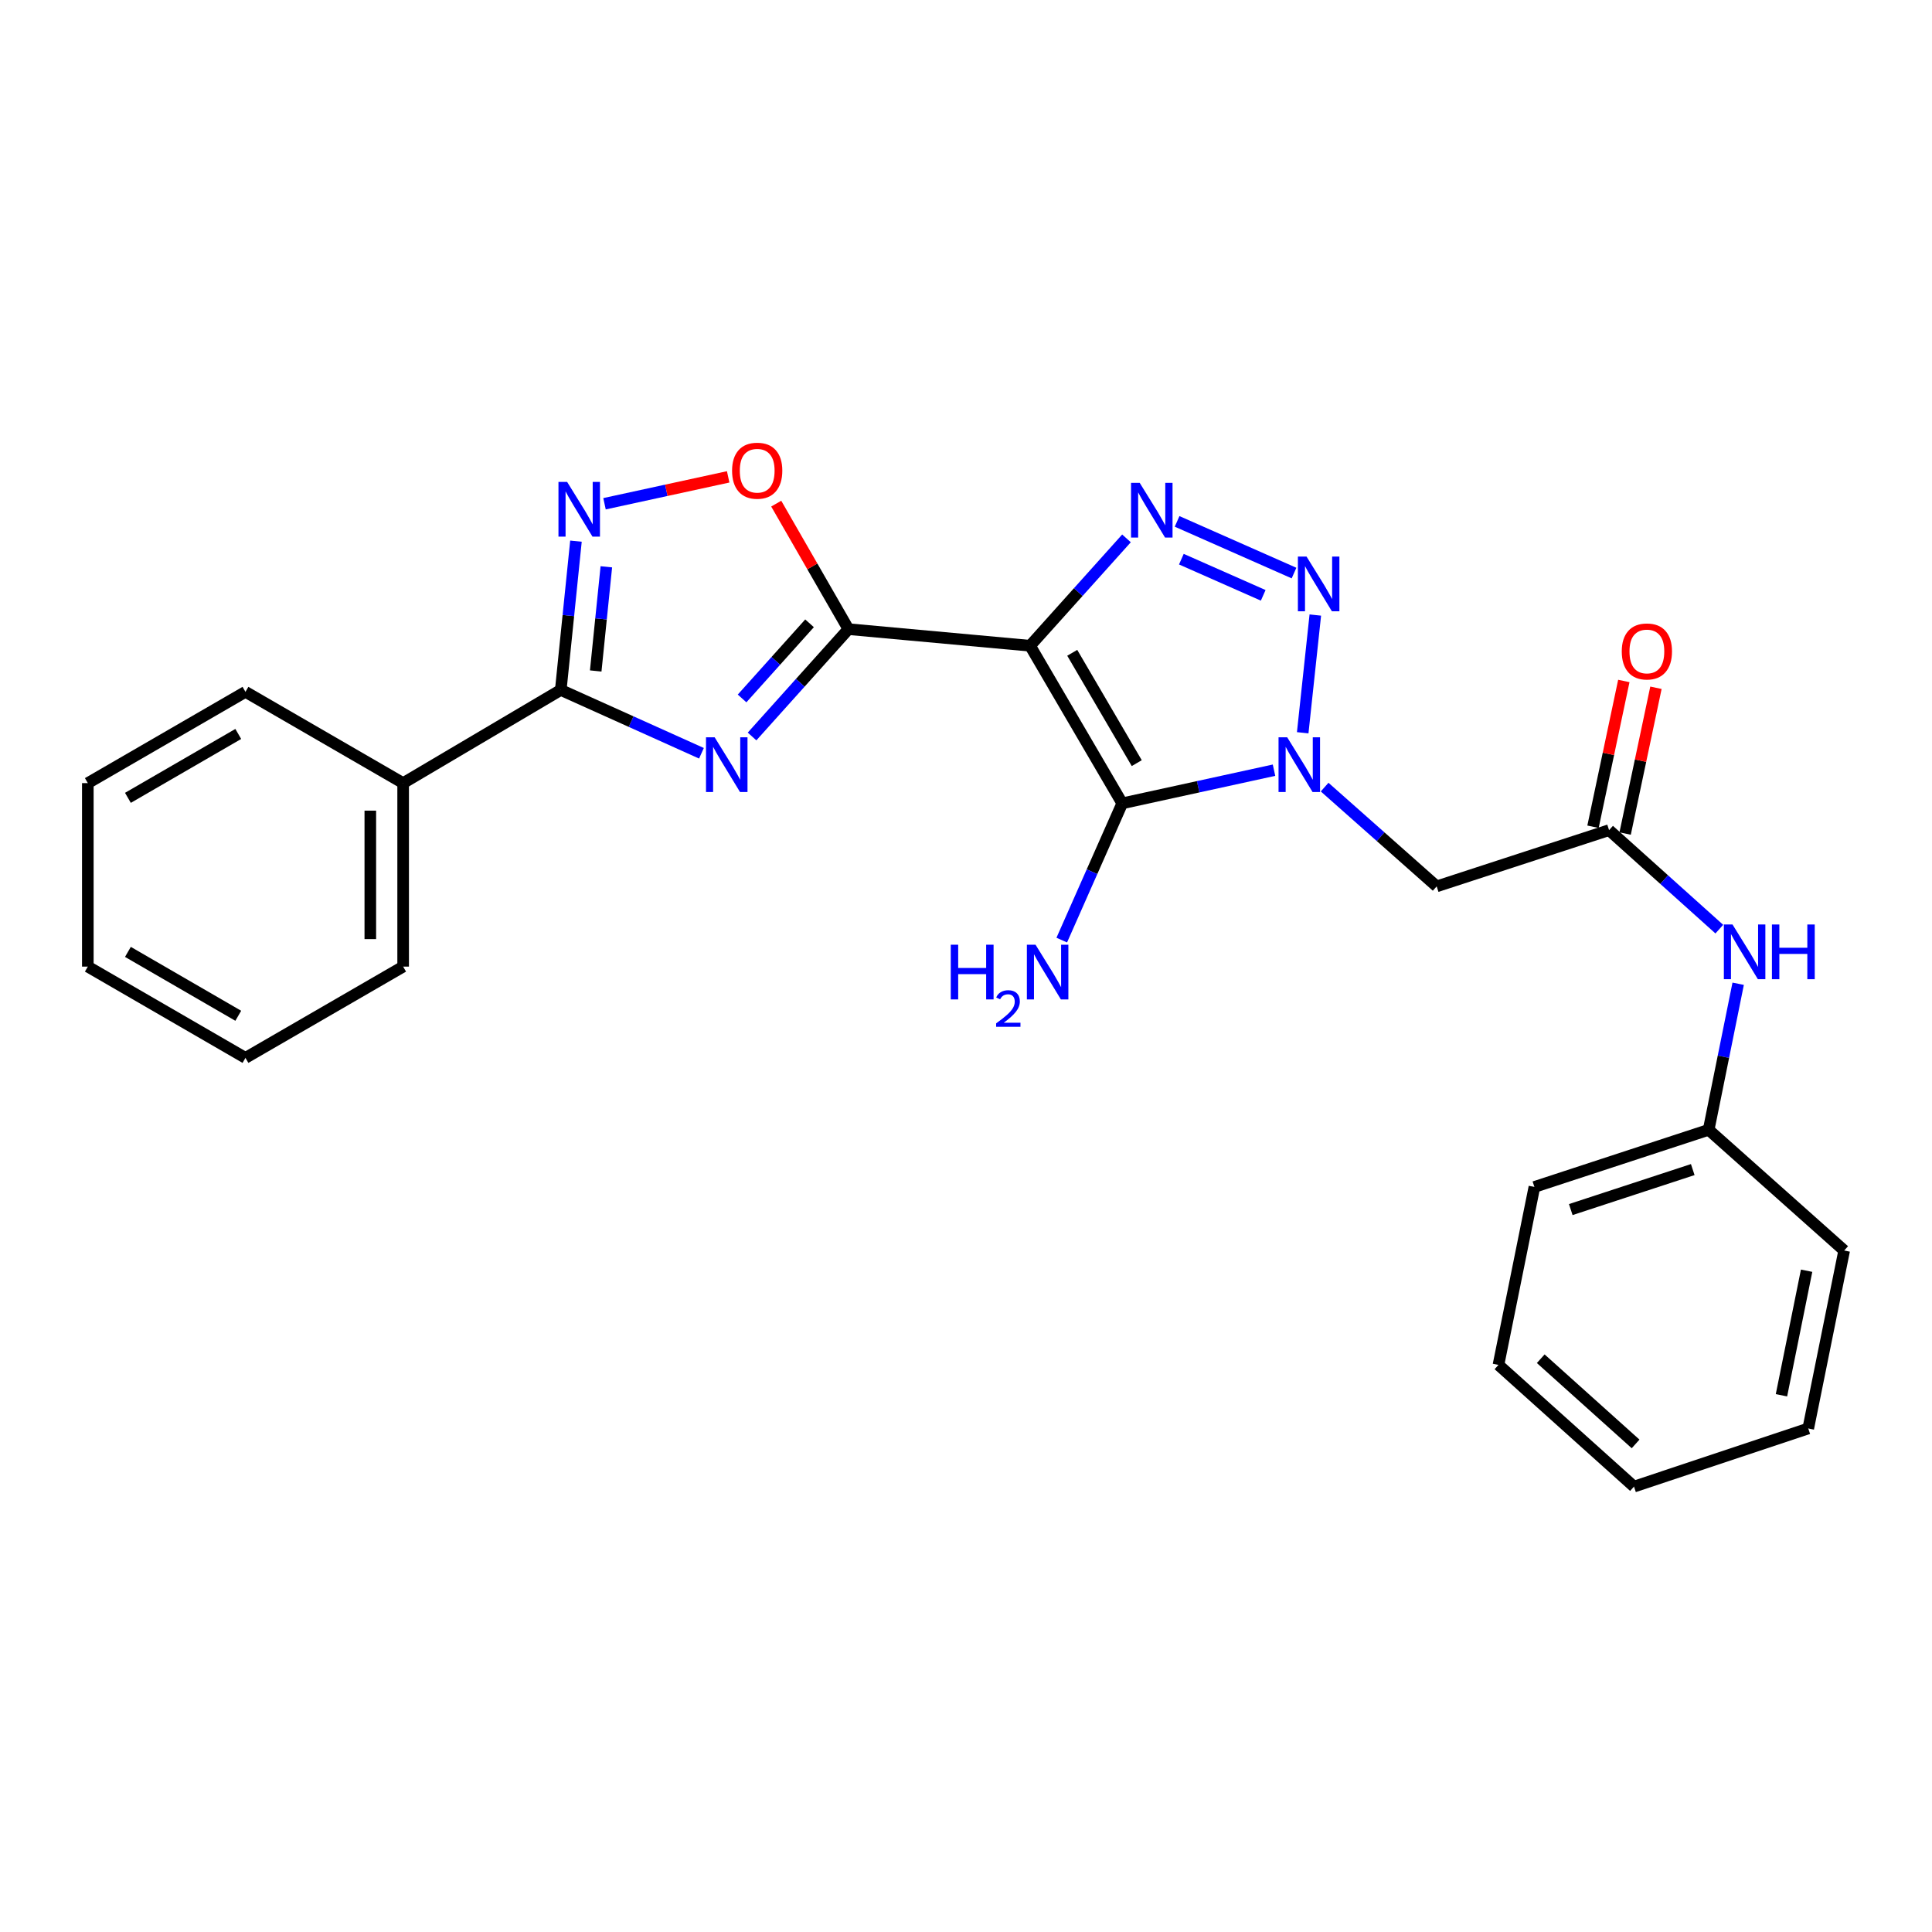 <?xml version='1.0' encoding='iso-8859-1'?>
<svg version='1.1' baseProfile='full'
              xmlns='http://www.w3.org/2000/svg'
                      xmlns:rdkit='http://www.rdkit.org/xml'
                      xmlns:xlink='http://www.w3.org/1999/xlink'
                  xml:space='preserve'
width='1000px' height='1000px' viewBox='0 0 1000 1000'>
<!-- END OF HEADER -->
<rect style='opacity:1.0;fill:#FFFFFF;stroke:none' width='1000' height='1000' x='0' y='0'> </rect>
<path class='bond-1' d='M 533.165,334.234 L 580.87,415.811' style='fill:none;fill-rule:evenodd;stroke:#000000;stroke-width:6px;stroke-linecap:butt;stroke-linejoin:miter;stroke-opacity:1' />
<path class='bond-1' d='M 554.99,337.892 L 588.383,394.997' style='fill:none;fill-rule:evenodd;stroke:#000000;stroke-width:6px;stroke-linecap:butt;stroke-linejoin:miter;stroke-opacity:1' />
<path class='bond-2' d='M 533.165,334.234 L 439.145,325.643' style='fill:none;fill-rule:evenodd;stroke:#000000;stroke-width:6px;stroke-linecap:butt;stroke-linejoin:miter;stroke-opacity:1' />
<path class='bond-4' d='M 533.165,334.234 L 558.116,306.449' style='fill:none;fill-rule:evenodd;stroke:#000000;stroke-width:6px;stroke-linecap:butt;stroke-linejoin:miter;stroke-opacity:1' />
<path class='bond-4' d='M 558.116,306.449 L 583.067,278.664' style='fill:none;fill-rule:evenodd;stroke:#0000FF;stroke-width:6px;stroke-linecap:butt;stroke-linejoin:miter;stroke-opacity:1' />
<path class='bond-0' d='M 659.426,398.647 L 620.148,407.229' style='fill:none;fill-rule:evenodd;stroke:#0000FF;stroke-width:6px;stroke-linecap:butt;stroke-linejoin:miter;stroke-opacity:1' />
<path class='bond-0' d='M 620.148,407.229 L 580.87,415.811' style='fill:none;fill-rule:evenodd;stroke:#000000;stroke-width:6px;stroke-linecap:butt;stroke-linejoin:miter;stroke-opacity:1' />
<path class='bond-9' d='M 685.626,407.407 L 714.623,433.096' style='fill:none;fill-rule:evenodd;stroke:#0000FF;stroke-width:6px;stroke-linecap:butt;stroke-linejoin:miter;stroke-opacity:1' />
<path class='bond-9' d='M 714.623,433.096 L 743.619,458.786' style='fill:none;fill-rule:evenodd;stroke:#000000;stroke-width:6px;stroke-linecap:butt;stroke-linejoin:miter;stroke-opacity:1' />
<path class='bond-26' d='M 674.28,379.276 L 680.804,318.345' style='fill:none;fill-rule:evenodd;stroke:#0000FF;stroke-width:6px;stroke-linecap:butt;stroke-linejoin:miter;stroke-opacity:1' />
<path class='bond-12' d='M 580.87,415.811 L 565.218,451.202' style='fill:none;fill-rule:evenodd;stroke:#000000;stroke-width:6px;stroke-linecap:butt;stroke-linejoin:miter;stroke-opacity:1' />
<path class='bond-12' d='M 565.218,451.202 L 549.566,486.592' style='fill:none;fill-rule:evenodd;stroke:#0000FF;stroke-width:6px;stroke-linecap:butt;stroke-linejoin:miter;stroke-opacity:1' />
<path class='bond-3' d='M 439.145,325.643 L 414.203,353.422' style='fill:none;fill-rule:evenodd;stroke:#000000;stroke-width:6px;stroke-linecap:butt;stroke-linejoin:miter;stroke-opacity:1' />
<path class='bond-3' d='M 414.203,353.422 L 389.262,381.201' style='fill:none;fill-rule:evenodd;stroke:#0000FF;stroke-width:6px;stroke-linecap:butt;stroke-linejoin:miter;stroke-opacity:1' />
<path class='bond-3' d='M 419.018,322.623 L 401.559,342.069' style='fill:none;fill-rule:evenodd;stroke:#000000;stroke-width:6px;stroke-linecap:butt;stroke-linejoin:miter;stroke-opacity:1' />
<path class='bond-3' d='M 401.559,342.069 L 384.1,361.514' style='fill:none;fill-rule:evenodd;stroke:#0000FF;stroke-width:6px;stroke-linecap:butt;stroke-linejoin:miter;stroke-opacity:1' />
<path class='bond-8' d='M 439.145,325.643 L 420.46,293.162' style='fill:none;fill-rule:evenodd;stroke:#000000;stroke-width:6px;stroke-linecap:butt;stroke-linejoin:miter;stroke-opacity:1' />
<path class='bond-8' d='M 420.46,293.162 L 401.775,260.682' style='fill:none;fill-rule:evenodd;stroke:#FF0000;stroke-width:6px;stroke-linecap:butt;stroke-linejoin:miter;stroke-opacity:1' />
<path class='bond-6' d='M 363.07,389.893 L 326.662,373.506' style='fill:none;fill-rule:evenodd;stroke:#0000FF;stroke-width:6px;stroke-linecap:butt;stroke-linejoin:miter;stroke-opacity:1' />
<path class='bond-6' d='M 326.662,373.506 L 290.254,357.118' style='fill:none;fill-rule:evenodd;stroke:#000000;stroke-width:6px;stroke-linecap:butt;stroke-linejoin:miter;stroke-opacity:1' />
<path class='bond-5' d='M 609.264,269.869 L 669.786,296.617' style='fill:none;fill-rule:evenodd;stroke:#0000FF;stroke-width:6px;stroke-linecap:butt;stroke-linejoin:miter;stroke-opacity:1' />
<path class='bond-5' d='M 611.473,289.424 L 653.838,308.148' style='fill:none;fill-rule:evenodd;stroke:#0000FF;stroke-width:6px;stroke-linecap:butt;stroke-linejoin:miter;stroke-opacity:1' />
<path class='bond-13' d='M 290.254,357.118 L 208.667,405.342' style='fill:none;fill-rule:evenodd;stroke:#000000;stroke-width:6px;stroke-linecap:butt;stroke-linejoin:miter;stroke-opacity:1' />
<path class='bond-27' d='M 290.254,357.118 L 294.184,318.608' style='fill:none;fill-rule:evenodd;stroke:#000000;stroke-width:6px;stroke-linecap:butt;stroke-linejoin:miter;stroke-opacity:1' />
<path class='bond-27' d='M 294.184,318.608 L 298.114,280.099' style='fill:none;fill-rule:evenodd;stroke:#0000FF;stroke-width:6px;stroke-linecap:butt;stroke-linejoin:miter;stroke-opacity:1' />
<path class='bond-27' d='M 308.339,347.29 L 311.09,320.334' style='fill:none;fill-rule:evenodd;stroke:#000000;stroke-width:6px;stroke-linecap:butt;stroke-linejoin:miter;stroke-opacity:1' />
<path class='bond-27' d='M 311.09,320.334 L 313.841,293.377' style='fill:none;fill-rule:evenodd;stroke:#0000FF;stroke-width:6px;stroke-linecap:butt;stroke-linejoin:miter;stroke-opacity:1' />
<path class='bond-7' d='M 312.896,260.74 L 344.898,253.781' style='fill:none;fill-rule:evenodd;stroke:#0000FF;stroke-width:6px;stroke-linecap:butt;stroke-linejoin:miter;stroke-opacity:1' />
<path class='bond-7' d='M 344.898,253.781 L 376.9,246.822' style='fill:none;fill-rule:evenodd;stroke:#FF0000;stroke-width:6px;stroke-linecap:butt;stroke-linejoin:miter;stroke-opacity:1' />
<path class='bond-10' d='M 743.619,458.786 L 832.854,429.68' style='fill:none;fill-rule:evenodd;stroke:#000000;stroke-width:6px;stroke-linecap:butt;stroke-linejoin:miter;stroke-opacity:1' />
<path class='bond-11' d='M 832.854,429.68 L 861.382,455.299' style='fill:none;fill-rule:evenodd;stroke:#000000;stroke-width:6px;stroke-linecap:butt;stroke-linejoin:miter;stroke-opacity:1' />
<path class='bond-11' d='M 861.382,455.299 L 889.911,480.917' style='fill:none;fill-rule:evenodd;stroke:#0000FF;stroke-width:6px;stroke-linecap:butt;stroke-linejoin:miter;stroke-opacity:1' />
<path class='bond-14' d='M 841.167,431.437 L 849.142,393.712' style='fill:none;fill-rule:evenodd;stroke:#000000;stroke-width:6px;stroke-linecap:butt;stroke-linejoin:miter;stroke-opacity:1' />
<path class='bond-14' d='M 849.142,393.712 L 857.117,355.987' style='fill:none;fill-rule:evenodd;stroke:#FF0000;stroke-width:6px;stroke-linecap:butt;stroke-linejoin:miter;stroke-opacity:1' />
<path class='bond-14' d='M 824.541,427.923 L 832.516,390.197' style='fill:none;fill-rule:evenodd;stroke:#000000;stroke-width:6px;stroke-linecap:butt;stroke-linejoin:miter;stroke-opacity:1' />
<path class='bond-14' d='M 832.516,390.197 L 840.491,352.472' style='fill:none;fill-rule:evenodd;stroke:#FF0000;stroke-width:6px;stroke-linecap:butt;stroke-linejoin:miter;stroke-opacity:1' />
<path class='bond-15' d='M 899.673,509.188 L 892.037,546.99' style='fill:none;fill-rule:evenodd;stroke:#0000FF;stroke-width:6px;stroke-linecap:butt;stroke-linejoin:miter;stroke-opacity:1' />
<path class='bond-15' d='M 892.037,546.99 L 884.4,584.792' style='fill:none;fill-rule:evenodd;stroke:#000000;stroke-width:6px;stroke-linecap:butt;stroke-linejoin:miter;stroke-opacity:1' />
<path class='bond-16' d='M 208.667,405.342 L 208.667,500.316' style='fill:none;fill-rule:evenodd;stroke:#000000;stroke-width:6px;stroke-linecap:butt;stroke-linejoin:miter;stroke-opacity:1' />
<path class='bond-16' d='M 191.673,419.588 L 191.673,486.07' style='fill:none;fill-rule:evenodd;stroke:#000000;stroke-width:6px;stroke-linecap:butt;stroke-linejoin:miter;stroke-opacity:1' />
<path class='bond-17' d='M 208.667,405.342 L 127.051,358.1' style='fill:none;fill-rule:evenodd;stroke:#000000;stroke-width:6px;stroke-linecap:butt;stroke-linejoin:miter;stroke-opacity:1' />
<path class='bond-18' d='M 884.4,584.792 L 794.203,614.361' style='fill:none;fill-rule:evenodd;stroke:#000000;stroke-width:6px;stroke-linecap:butt;stroke-linejoin:miter;stroke-opacity:1' />
<path class='bond-18' d='M 876.164,605.375 L 813.026,626.073' style='fill:none;fill-rule:evenodd;stroke:#000000;stroke-width:6px;stroke-linecap:butt;stroke-linejoin:miter;stroke-opacity:1' />
<path class='bond-19' d='M 884.4,584.792 L 954.545,647.271' style='fill:none;fill-rule:evenodd;stroke:#000000;stroke-width:6px;stroke-linecap:butt;stroke-linejoin:miter;stroke-opacity:1' />
<path class='bond-20' d='M 208.667,500.316 L 127.051,547.558' style='fill:none;fill-rule:evenodd;stroke:#000000;stroke-width:6px;stroke-linecap:butt;stroke-linejoin:miter;stroke-opacity:1' />
<path class='bond-21' d='M 127.051,358.1 L 45.455,405.342' style='fill:none;fill-rule:evenodd;stroke:#000000;stroke-width:6px;stroke-linecap:butt;stroke-linejoin:miter;stroke-opacity:1' />
<path class='bond-21' d='M 123.326,379.893 L 66.209,412.962' style='fill:none;fill-rule:evenodd;stroke:#000000;stroke-width:6px;stroke-linecap:butt;stroke-linejoin:miter;stroke-opacity:1' />
<path class='bond-23' d='M 794.203,614.361 L 775.605,706.465' style='fill:none;fill-rule:evenodd;stroke:#000000;stroke-width:6px;stroke-linecap:butt;stroke-linejoin:miter;stroke-opacity:1' />
<path class='bond-22' d='M 954.545,647.271 L 935.947,739.375' style='fill:none;fill-rule:evenodd;stroke:#000000;stroke-width:6px;stroke-linecap:butt;stroke-linejoin:miter;stroke-opacity:1' />
<path class='bond-22' d='M 935.098,657.723 L 922.08,722.196' style='fill:none;fill-rule:evenodd;stroke:#000000;stroke-width:6px;stroke-linecap:butt;stroke-linejoin:miter;stroke-opacity:1' />
<path class='bond-28' d='M 127.051,547.558 L 45.455,500.316' style='fill:none;fill-rule:evenodd;stroke:#000000;stroke-width:6px;stroke-linecap:butt;stroke-linejoin:miter;stroke-opacity:1' />
<path class='bond-28' d='M 123.326,525.765 L 66.209,492.696' style='fill:none;fill-rule:evenodd;stroke:#000000;stroke-width:6px;stroke-linecap:butt;stroke-linejoin:miter;stroke-opacity:1' />
<path class='bond-24' d='M 45.455,405.342 L 45.455,500.316' style='fill:none;fill-rule:evenodd;stroke:#000000;stroke-width:6px;stroke-linecap:butt;stroke-linejoin:miter;stroke-opacity:1' />
<path class='bond-25' d='M 935.947,739.375 L 845.75,769.463' style='fill:none;fill-rule:evenodd;stroke:#000000;stroke-width:6px;stroke-linecap:butt;stroke-linejoin:miter;stroke-opacity:1' />
<path class='bond-29' d='M 775.605,706.465 L 845.75,769.463' style='fill:none;fill-rule:evenodd;stroke:#000000;stroke-width:6px;stroke-linecap:butt;stroke-linejoin:miter;stroke-opacity:1' />
<path class='bond-29' d='M 797.481,703.272 L 846.583,747.371' style='fill:none;fill-rule:evenodd;stroke:#000000;stroke-width:6px;stroke-linecap:butt;stroke-linejoin:miter;stroke-opacity:1' />
<path  class='atom-1' d='M 666.251 381.628
L 675.531 396.628
Q 676.451 398.108, 677.931 400.788
Q 679.411 403.468, 679.491 403.628
L 679.491 381.628
L 683.251 381.628
L 683.251 409.948
L 679.371 409.948
L 669.411 393.548
Q 668.251 391.628, 667.011 389.428
Q 665.811 387.228, 665.451 386.548
L 665.451 409.948
L 661.771 409.948
L 661.771 381.628
L 666.251 381.628
' fill='#0000FF'/>
<path  class='atom-4' d='M 369.905 381.628
L 379.185 396.628
Q 380.105 398.108, 381.585 400.788
Q 383.065 403.468, 383.145 403.628
L 383.145 381.628
L 386.905 381.628
L 386.905 409.948
L 383.025 409.948
L 373.065 393.548
Q 371.905 391.628, 370.665 389.428
Q 369.465 387.228, 369.105 386.548
L 369.105 409.948
L 365.425 409.948
L 365.425 381.628
L 369.905 381.628
' fill='#0000FF'/>
<path  class='atom-5' d='M 589.904 249.919
L 599.184 264.919
Q 600.104 266.399, 601.584 269.079
Q 603.064 271.759, 603.144 271.919
L 603.144 249.919
L 606.904 249.919
L 606.904 278.239
L 603.024 278.239
L 593.064 261.839
Q 591.904 259.919, 590.664 257.719
Q 589.464 255.519, 589.104 254.839
L 589.104 278.239
L 585.424 278.239
L 585.424 249.919
L 589.904 249.919
' fill='#0000FF'/>
<path  class='atom-6' d='M 676.268 288.088
L 685.548 303.088
Q 686.468 304.568, 687.948 307.248
Q 689.428 309.928, 689.508 310.088
L 689.508 288.088
L 693.268 288.088
L 693.268 316.408
L 689.388 316.408
L 679.428 300.008
Q 678.268 298.088, 677.028 295.888
Q 675.828 293.688, 675.468 293.008
L 675.468 316.408
L 671.788 316.408
L 671.788 288.088
L 676.268 288.088
' fill='#0000FF'/>
<path  class='atom-8' d='M 293.539 249.428
L 302.819 264.428
Q 303.739 265.908, 305.219 268.588
Q 306.699 271.268, 306.779 271.428
L 306.779 249.428
L 310.539 249.428
L 310.539 277.748
L 306.659 277.748
L 296.699 261.348
Q 295.539 259.428, 294.299 257.228
Q 293.099 255.028, 292.739 254.348
L 292.739 277.748
L 289.059 277.748
L 289.059 249.428
L 293.539 249.428
' fill='#0000FF'/>
<path  class='atom-9' d='M 378.922 243.635
Q 378.922 236.835, 382.282 233.035
Q 385.642 229.235, 391.922 229.235
Q 398.202 229.235, 401.562 233.035
Q 404.922 236.835, 404.922 243.635
Q 404.922 250.515, 401.522 254.435
Q 398.122 258.315, 391.922 258.315
Q 385.682 258.315, 382.282 254.435
Q 378.922 250.555, 378.922 243.635
M 391.922 255.115
Q 396.242 255.115, 398.562 252.235
Q 400.922 249.315, 400.922 243.635
Q 400.922 238.075, 398.562 235.275
Q 396.242 232.435, 391.922 232.435
Q 387.602 232.435, 385.242 235.235
Q 382.922 238.035, 382.922 243.635
Q 382.922 249.355, 385.242 252.235
Q 387.602 255.115, 391.922 255.115
' fill='#FF0000'/>
<path  class='atom-12' d='M 896.748 478.518
L 906.028 493.518
Q 906.948 494.998, 908.428 497.678
Q 909.908 500.358, 909.988 500.518
L 909.988 478.518
L 913.748 478.518
L 913.748 506.838
L 909.868 506.838
L 899.908 490.438
Q 898.748 488.518, 897.508 486.318
Q 896.308 484.118, 895.948 483.438
L 895.948 506.838
L 892.268 506.838
L 892.268 478.518
L 896.748 478.518
' fill='#0000FF'/>
<path  class='atom-12' d='M 917.148 478.518
L 920.988 478.518
L 920.988 490.558
L 935.468 490.558
L 935.468 478.518
L 939.308 478.518
L 939.308 506.838
L 935.468 506.838
L 935.468 493.758
L 920.988 493.758
L 920.988 506.838
L 917.148 506.838
L 917.148 478.518
' fill='#0000FF'/>
<path  class='atom-13' d='M 492.115 488.979
L 495.955 488.979
L 495.955 501.019
L 510.435 501.019
L 510.435 488.979
L 514.275 488.979
L 514.275 517.299
L 510.435 517.299
L 510.435 504.219
L 495.955 504.219
L 495.955 517.299
L 492.115 517.299
L 492.115 488.979
' fill='#0000FF'/>
<path  class='atom-13' d='M 515.648 516.305
Q 516.334 514.536, 517.971 513.56
Q 519.608 512.556, 521.878 512.556
Q 524.703 512.556, 526.287 514.088
Q 527.871 515.619, 527.871 518.338
Q 527.871 521.11, 525.812 523.697
Q 523.779 526.284, 519.555 529.347
L 528.188 529.347
L 528.188 531.459
L 515.595 531.459
L 515.595 529.69
Q 519.08 527.208, 521.139 525.36
Q 523.224 523.512, 524.228 521.849
Q 525.231 520.186, 525.231 518.47
Q 525.231 516.675, 524.333 515.672
Q 523.436 514.668, 521.878 514.668
Q 520.373 514.668, 519.37 515.276
Q 518.367 515.883, 517.654 517.229
L 515.648 516.305
' fill='#0000FF'/>
<path  class='atom-13' d='M 535.988 488.979
L 545.268 503.979
Q 546.188 505.459, 547.668 508.139
Q 549.148 510.819, 549.228 510.979
L 549.228 488.979
L 552.988 488.979
L 552.988 517.299
L 549.108 517.299
L 539.148 500.899
Q 537.988 498.979, 536.748 496.779
Q 535.548 494.579, 535.188 493.899
L 535.188 517.299
L 531.508 517.299
L 531.508 488.979
L 535.988 488.979
' fill='#0000FF'/>
<path  class='atom-15' d='M 839.424 337.184
Q 839.424 330.384, 842.784 326.584
Q 846.144 322.784, 852.424 322.784
Q 858.704 322.784, 862.064 326.584
Q 865.424 330.384, 865.424 337.184
Q 865.424 344.064, 862.024 347.984
Q 858.624 351.864, 852.424 351.864
Q 846.184 351.864, 842.784 347.984
Q 839.424 344.104, 839.424 337.184
M 852.424 348.664
Q 856.744 348.664, 859.064 345.784
Q 861.424 342.864, 861.424 337.184
Q 861.424 331.624, 859.064 328.824
Q 856.744 325.984, 852.424 325.984
Q 848.104 325.984, 845.744 328.784
Q 843.424 331.584, 843.424 337.184
Q 843.424 342.904, 845.744 345.784
Q 848.104 348.664, 852.424 348.664
' fill='#FF0000'/>
</svg>
